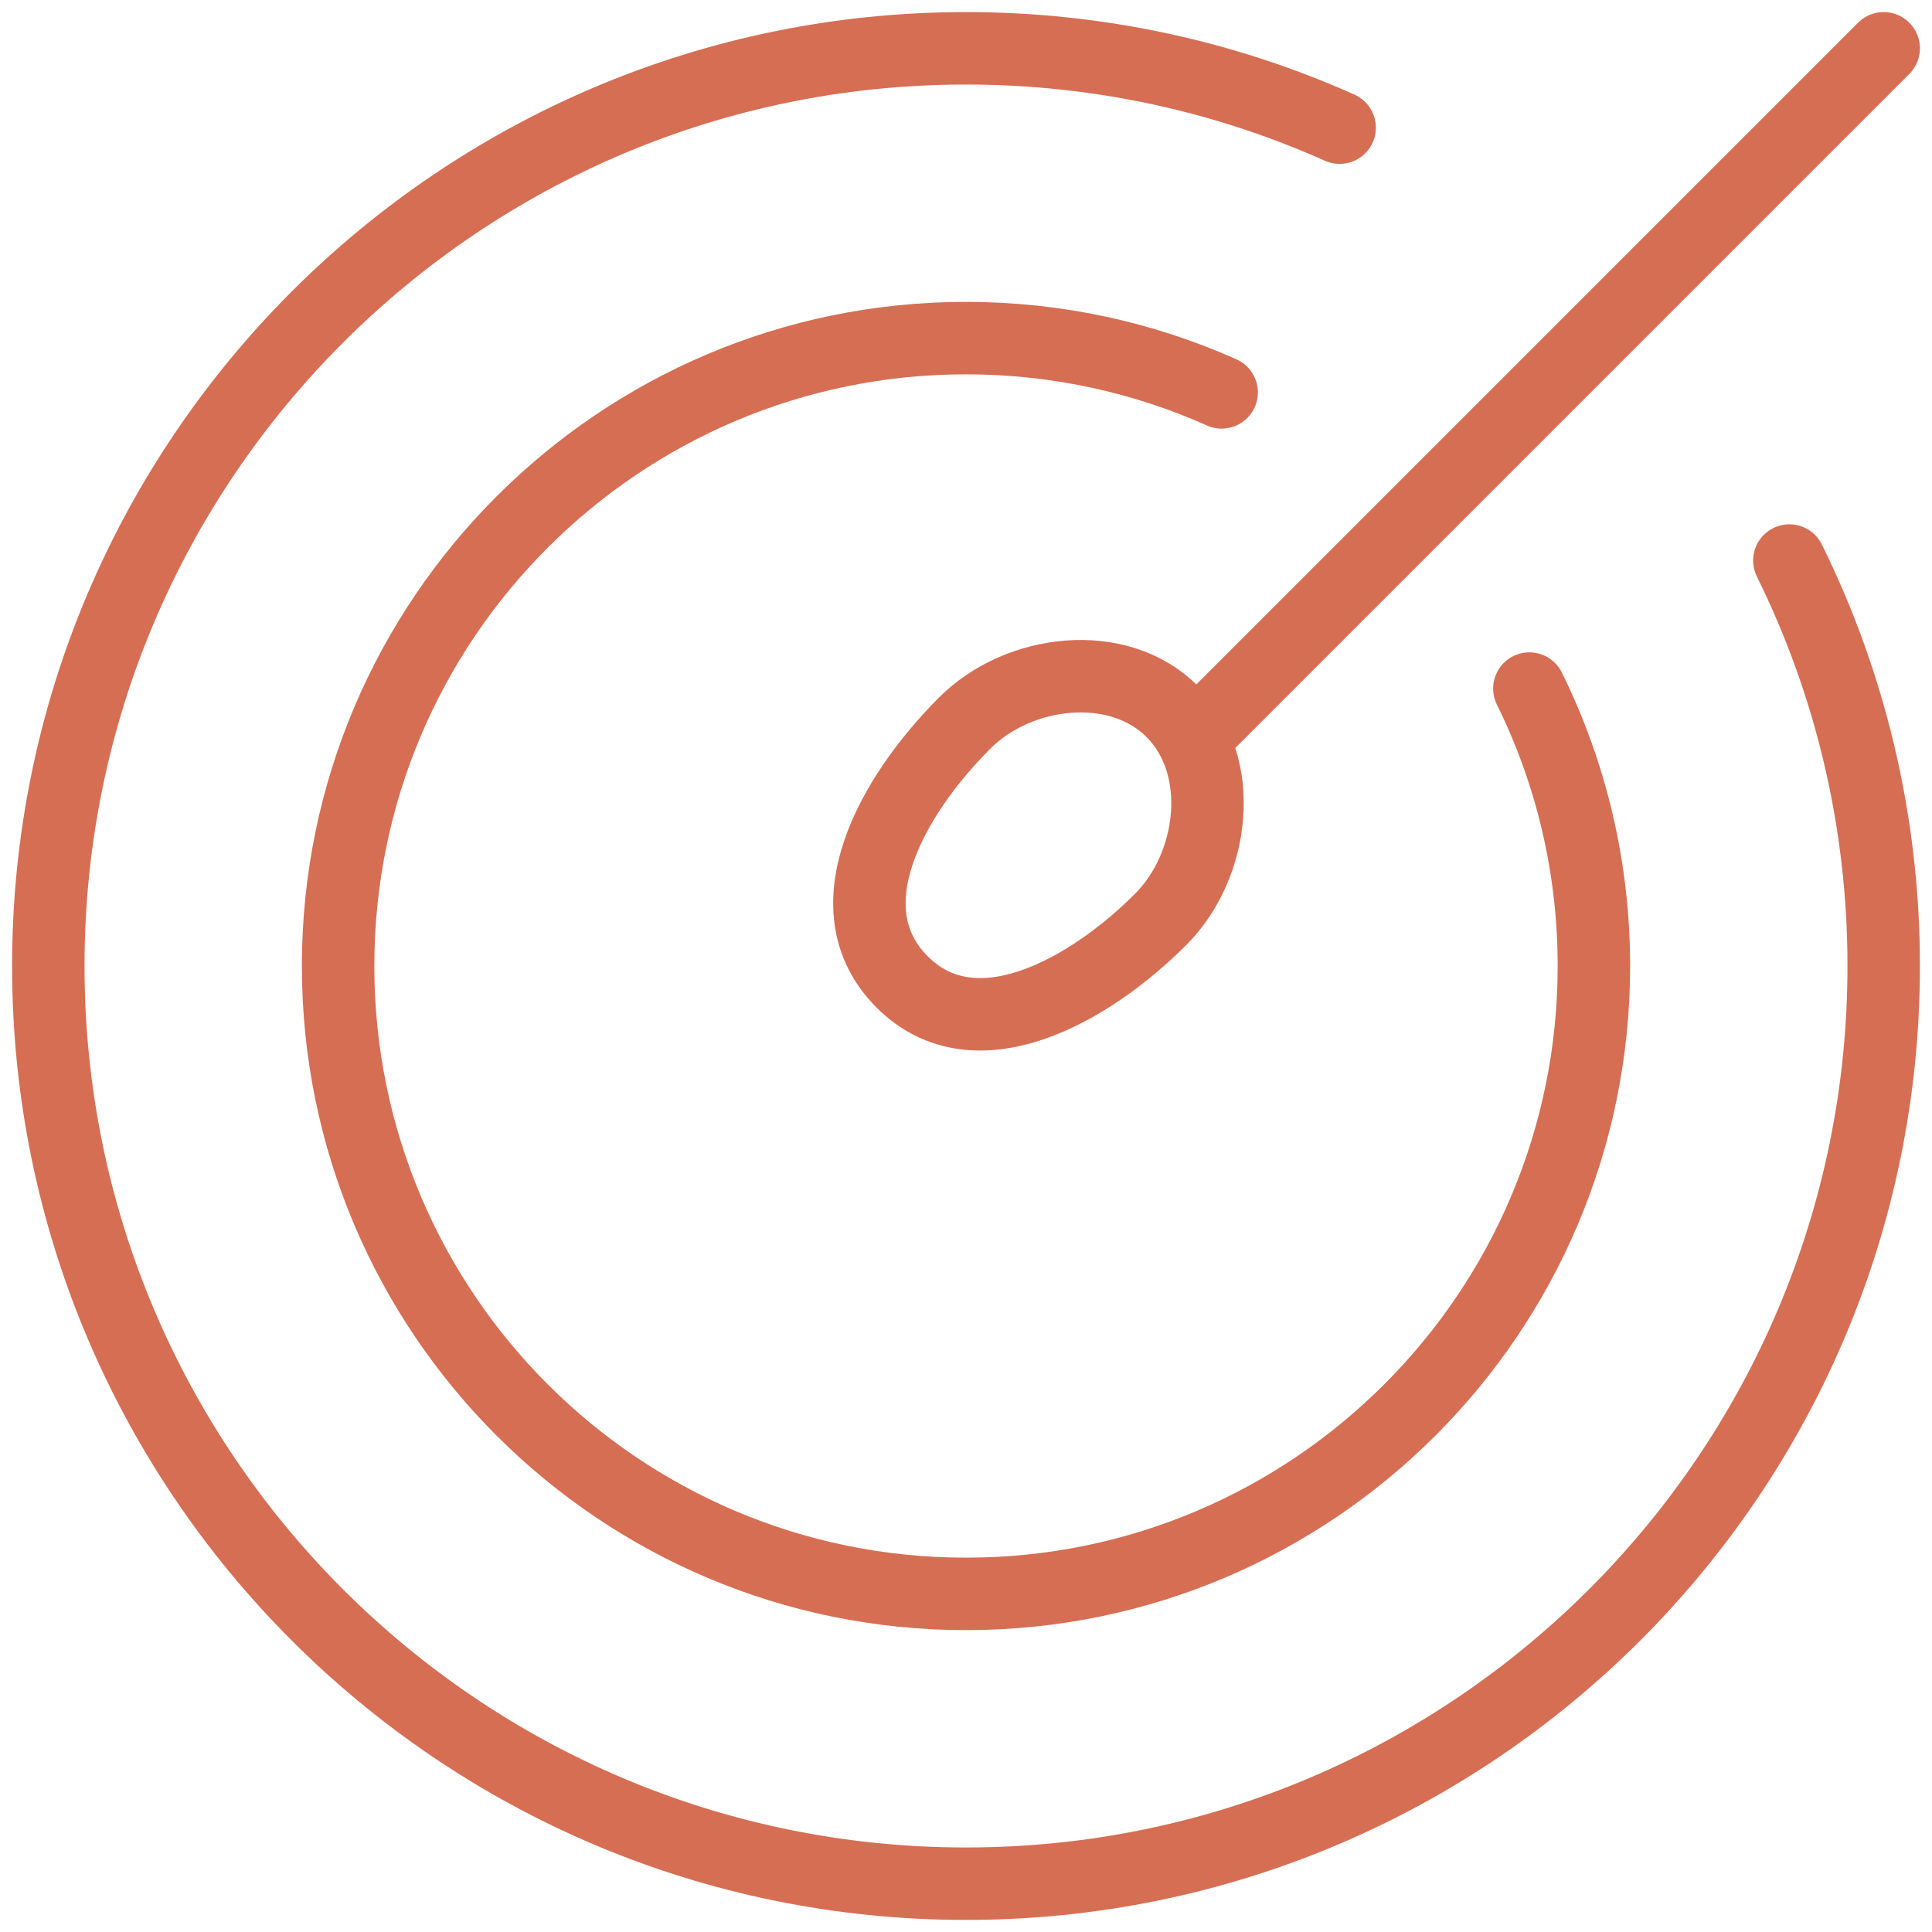<?xml version="1.0" encoding="UTF-8"?>
<svg width="40px" height="40px" viewBox="0 0 40 40" version="1.1" xmlns="http://www.w3.org/2000/svg" xmlns:xlink="http://www.w3.org/1999/xlink">
    <!-- Generator: Sketch 57 (83077) - https://sketch.com -->
    <title>Group 5</title>
    <desc>Created with Sketch.</desc>
    <g id="Page-2" stroke="none" stroke-width="1" fill="none" fill-rule="evenodd" stroke-linecap="round" stroke-linejoin="round">
        <g id="Recipe-Desktop" transform="translate(-762, -330)" stroke="#D66E54" stroke-width="1.5">
            <g id="Group-38" transform="translate(763, 327)">
                <g id="Group-5" transform="translate(0, 4)">
                    <path d="M36.047,10.605 C37.297,13.137 38,15.987 38,19 C38,29.486 29.486,38 19,38 C8.514,38 0,29.486 0,19 C0,8.514 8.514,0 19,0 C21.754,0 24.372,0.587 26.736,1.643" id="Stroke-1"></path>
                    <path d="M30.664,13.256 C31.519,14.988 32,16.939 32,19 C32,26.175 26.175,32 19,32 C11.825,32 6,26.175 6,19 C6,11.825 11.825,6 19,6 C20.884,6 22.676,6.402 24.293,7.124" id="Stroke-2"></path>
                    <path d="M38,0 L24,14" id="Stroke-3"></path>
                    <path d="M23.27,13.731 C24.39,14.852 24.151,16.912 23.031,18.034 C21.556,19.511 19.195,20.849 17.678,19.33 C16.162,17.812 17.451,15.494 18.973,13.97 C20.093,12.849 22.15,12.609 23.27,13.731 Z" id="Stroke-4"></path>
                </g>
            </g>
        </g>
    </g>
</svg>